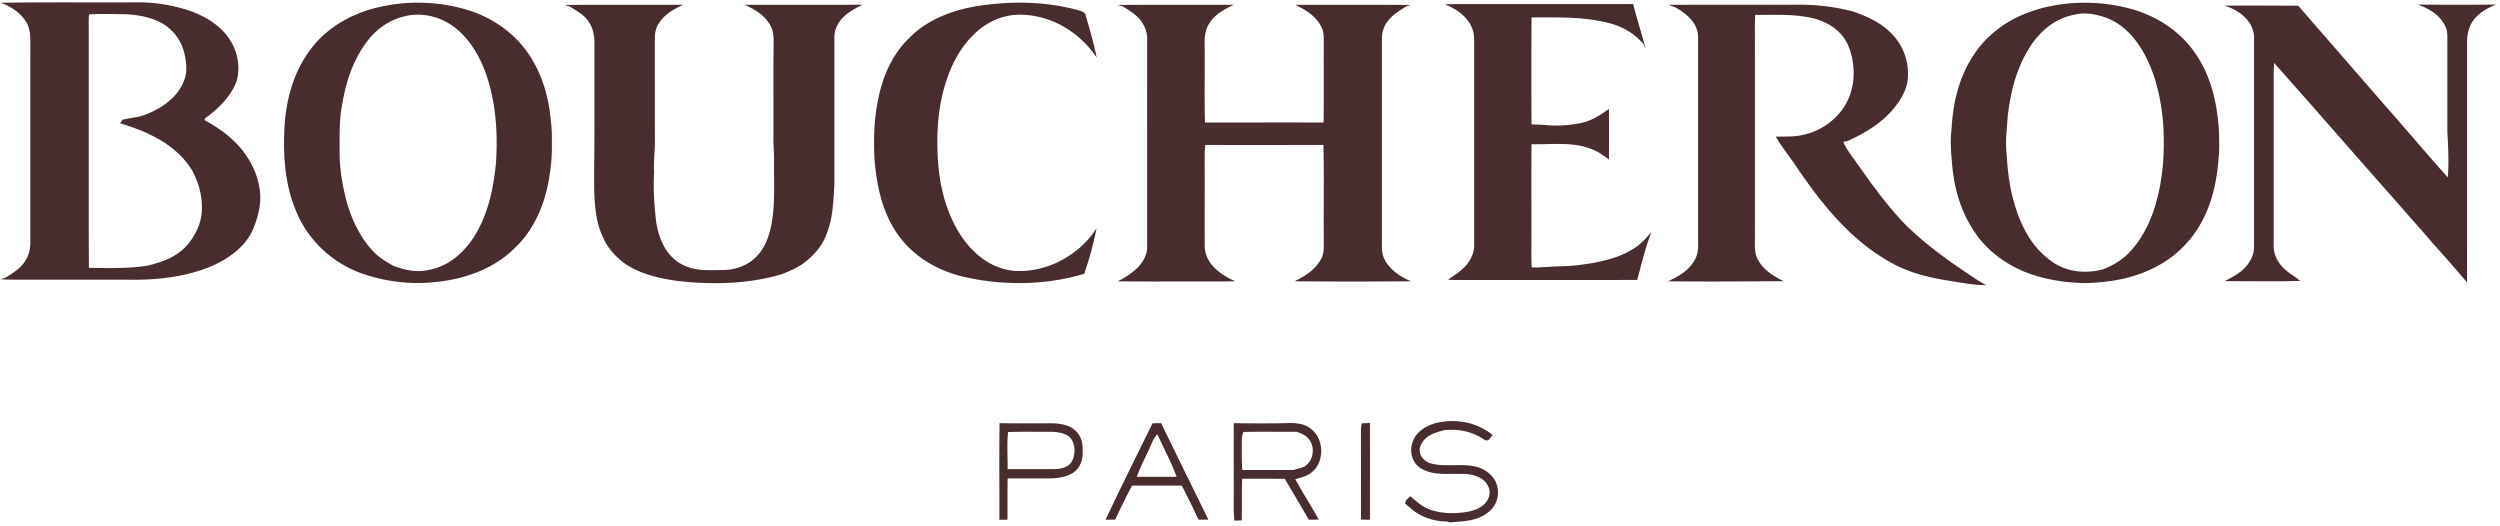 <?xml version="1.0" encoding="utf-8"?>
<svg xmlns="http://www.w3.org/2000/svg" fill="none" height="40" width="190">
  <path d="M81.858.751c.3.112.6.107.673.476.293 1.042.609 2.09.816 3.152-1.282-1.93-3.43-3.23-5.78-3.262-1.345-.02-2.622.562-3.56 1.508-1.401 1.355-2.147 3.28-2.51 5.156-.314 1.737-.325 3.49-.138 5.242.222 1.894.853 3.876 2.041 5.394.943 1.19 2.218 2.067 3.771 2.174 2.437.124 4.859-1.213 6.17-3.242a27.625 27.625 0 0 1-.938 3.457c-2.917.884-6.106.912-9.07.253-2.078-.468-3.959-1.57-5.173-3.341-1.132-1.667-1.536-3.666-1.702-5.64-.058-1.376-.045-2.745.205-4.104.317-1.912 1.028-3.725 2.445-5.095C70.71 1.252 73.019.555 75.243.332c2.19-.247 4.481-.154 6.615.42ZM42.926.378c2.99-.03 5.984-.001 8.976-.014-.693.341-1.33.671-1.776 1.328-.277.372-.366.81-.359 1.268.004 2.523 0 5.05.003 7.574.02.86-.106 1.705-.057 2.566-.082 1.243.014 2.479.147 3.716.205 1.323.742 2.65 2 3.294 1.04.538 2.043.413 3.17.41.904-.024 1.802-.348 2.44-1 .667-.651.987-1.584 1.164-2.476.29-1.646.179-3.184.193-4.842.006-.643-.06-1.282-.045-1.925.01-2.394-.015-4.791.015-7.184-.011-.454-.055-.885-.315-1.273-.447-.727-1.138-1.098-1.885-1.457 2.989.003 5.978.006 8.966-.002-.73.35-1.558.805-1.92 1.564-.192.325-.237.664-.232 1.035.005 3.678.001 7.36.002 11.038-.083 1.345-.104 2.597-.623 3.864-.301.812-.862 1.433-1.513 1.986-.562.46-1.188.717-1.852.99-2.562.761-5.362.818-8.001.505-1.358-.195-2.854-.54-3.986-1.348-.661-.507-1.228-1.107-1.57-1.873-.773-1.555-.709-3.455-.714-5.15.04-3.166.015-6.331.026-9.497.009-.646-.06-1.27-.438-1.816-.367-.561-.895-.818-1.443-1.163a59.352 59.352 0 0 1-.373-.118ZM84.934.38c2.943-.035 5.888 0 8.832-.019-.717.343-1.474.746-1.884 1.46-.32.516-.339 1.065-.33 1.656.022 1.944-.025 3.89.026 5.833 3.005.003 6.01-.003 9.013.002.033-1.987.003-3.976.017-5.964-.008-.432.036-.852-.161-1.25-.394-.85-1.198-1.345-2.013-1.735 2.926.016 5.855-.02 8.781.018l-.311.092c-.428.268-.856.507-1.207.876-.435.421-.692 1.001-.67 1.61v15.145c.01.598-.071 1.128.231 1.674.44.78 1.17 1.253 1.978 1.597-2.948.028-5.903.03-8.85 0 .818-.398 1.568-.87 2.015-1.69.263-.466.196-.937.207-1.453-.02-2.404.028-4.813-.026-7.216-2.99.001-5.98.007-8.972-.001-.054.395-.06.788-.056 1.187.009 2.182-.005 4.37.005 6.551.045 1.3 1.226 2.154 2.322 2.618-.757.032-1.516.021-2.275.021-2.217-.011-4.436.021-6.653-.016.59-.3 1.132-.637 1.59-1.123.366-.426.655-.921.64-1.501 0-5.005-.002-10.012 0-15.019-.01-.635.083-1.184-.238-1.767-.358-.735-.975-1.081-1.638-1.494-.125-.03-.25-.062-.373-.093ZM109.805.334c.803-.04 1.604-.023 2.408-.026 3.971 0 7.94.003 11.911 0 .275 1.146.661 2.263.944 3.407a46.27 46.27 0 0 1-.19-.405c-.716-.783-1.454-1.233-2.477-1.527-2.011-.535-3.946-.454-6.003-.46a612.743 612.743 0 0 0-.003 8.135c.401.01.8.013 1.199.054.826.076 1.67.008 2.483-.145.838-.162 1.523-.597 2.202-1.09.007 1.28.003 2.56.001 3.84-.434-.304-.833-.615-1.341-.79-1.369-.57-3.055-.328-4.543-.37-.024 2.381-.003 4.764-.01 7.147.004.74-.017 1.486.025 2.223.751.017 1.491-.08 2.239-.09.87-.017 1.74-.13 2.596-.286.989-.206 1.928-.454 2.797-.986.589-.337 1.038-.815 1.459-1.336-.445 1.19-.75 2.416-1.072 3.644-4.416.017-8.832 0-13.247.008-.378.002-.751-.004-1.128-.02.404-.314.828-.547 1.193-.91.465-.446.798-1.077.789-1.73V2.956c-.009-1.304-1.096-2.198-2.232-2.622ZM126.806.368c3.251-.016 6.5-.007 9.751-.01a15.878 15.878 0 0 1 4.271.515c1.078.379 2.068.808 2.885 1.635a4.306 4.306 0 0 1 1.232 3.812c-.189.85-.685 1.564-1.264 2.2-.911.987-2.034 1.631-3.242 2.19-.117.022-.236.047-.353.071.153.34.34.648.56.95 1.307 1.846 2.642 3.785 4.229 5.404 1.186 1.152 2.485 2.158 3.845 3.095.74.502 1.443 1.008 2.221 1.445-.987-.006-1.994-.216-2.975-.365-1.554-.255-3.042-.636-4.408-1.442-2.947-1.677-5.069-4.325-6.952-7.076-.527-.815-1.167-1.564-1.642-2.41.717-.013 1.413.037 2.108-.144 1.597-.34 3.042-1.54 3.55-3.102.408-1.182.315-2.573-.175-3.715-.485-1.086-1.478-1.715-2.596-2.02-1.512-.365-2.925-.253-4.456-.27-.034.654-.021 1.306-.022 1.96-.001 4.962.001 9.923-.001 14.885.015.602-.08 1.138.198 1.696.406.82 1.191 1.302 1.985 1.697-2.924.017-5.85.045-8.774.007.821-.402 1.575-.795 2.024-1.632.346-.621.233-1.217.25-1.897 0-4.79-.004-9.58.001-14.37-.007-.444.042-.942-.141-1.354-.269-.7-.985-1.238-1.629-1.582a12.31 12.31 0 0 0-.48-.173ZM183.771.35c1.98.01 3.959.018 5.939-.004-.685.27-1.301.617-1.751 1.215-.315.45-.449.983-.462 1.527-.003 6.123.003 12.253-.004 18.375a116.625 116.625 0 0 0-2.614-2.986c-.884-1.047-1.807-2.057-2.703-3.095-3.123-3.524-6.214-7.081-9.344-10.6-.049.806-.027 1.608-.031 2.415-.001 3.809.004 7.618-.002 11.426-.02.511.159.999.457 1.41.39.566 1.041.891 1.57 1.313-1.913.06-3.833.017-5.747.022.486-.253 1-.524 1.407-.894.474-.45.83-1.051.821-1.722.005-5.248.002-10.538.003-15.793.051-1.285-1.118-2.213-2.259-2.525 1.871-.024 3.744-.01 5.615.003 2.294 2.633 4.573 5.258 6.87 7.892 1.507 1.71 2.974 3.46 4.499 5.153.088-1.165.03-2.302-.035-3.462-.003-2.395 0-4.792-.001-7.188.004-.37-.054-.703-.254-1.018-.445-.76-1.17-1.163-1.974-1.463Z" fill="#482C2E"/>
  <path clip-rule="evenodd" d="M161.927.668a12.964 12.964 0 0 0-2.203-.398c-2.027-.196-4.188.064-6.065.876-1.561.676-2.916 1.793-3.798 3.25-1.002 1.579-1.445 3.516-1.539 5.362-.089.772-.074 1.538.008 2.309.112 2.036.642 4.014 1.829 5.697.919 1.333 2.323 2.339 3.82 2.938 1.434.546 2.939.78 4.47.813 1.79-.038 3.634-.337 5.242-1.154a8.22 8.22 0 0 0 3.667-3.555c.896-1.668 1.198-3.504 1.297-5.375.057-2.43-.301-5.043-1.647-7.128-1.154-1.83-3.006-3.066-5.081-3.635Zm.859 3.111c-.663-1.1-1.552-2.008-2.78-2.458-.766-.241-1.526-.407-2.324-.208-1.359.245-2.472 1.1-3.247 2.213-1.141 1.663-1.627 3.554-1.85 5.533-.014.236-.033.47-.051.703-.06.75-.12 1.49-.018 2.252.086 1.839.438 3.78 1.259 5.443.528 1.112 1.322 2.076 2.359 2.752 1.128.7 2.48.794 3.746.445.709-.29 1.359-.67 1.9-1.216 1.097-1.143 1.767-2.583 2.155-4.103.465-1.729.57-3.59.489-5.371-.122-2.056-.57-4.197-1.638-5.985ZM6.765.181C4.529.179 2.294.177.06.209c.814.303 1.52.77 1.973 1.525.28.545.277 1.11.274 1.703v.04c-.003 3.545-.002 7.09-.001 10.635v4.254c.013.589-.142 1.166-.506 1.637-.329.433-.768.712-1.216.997l-.152.096-.193.064-.192.063c.295.018.59.032.885.032H9.69c2.135.05 4.418-.192 6.399-1.032 1.254-.557 2.472-1.395 3.079-2.664.388-.86.662-1.848.607-2.796-.096-1.383-.715-2.64-1.628-3.67-.734-.812-1.622-1.423-2.576-1.951a5.075 5.075 0 0 1-.007-.144c1.013-.692 2.01-1.691 2.427-2.864.296-1.05.058-2.26-.552-3.163-.651-.994-1.74-1.668-2.834-2.086a12.196 12.196 0 0 0-4.271-.706c-1.19.004-2.38.003-3.57.002Zm2.3.893c-.765-.013-1.534-.025-2.297.022-.024.208-.025.42-.025.63v.083c.004 2.678.003 5.357.002 8.036-.002 3.503-.004 7.006.009 10.51l.309.005c1.386.022 2.811.046 4.177-.175 1.043-.258 2.006-.591 2.795-1.354.61-.628 1.08-1.44 1.246-2.303.199-1.234-.085-2.481-.675-3.572-.866-1.421-2.223-2.323-3.73-2.968a18.883 18.883 0 0 0-1.75-.62l.192-.268c.232-.062.467-.1.701-.14.343-.056.686-.112 1.02-.243.928-.352 1.857-.912 2.459-1.714.412-.537.68-1.174.66-1.858-.028-1.04-.346-2.09-1.116-2.823-.865-.89-2.287-1.182-3.482-1.24l-.495-.008ZM40.447 4.535C39.41 2.769 37.724 1.495 35.79.838 33.379.047 30.715.002 28.27.675c-1.809.516-3.527 1.541-4.657 3.063-1.32 1.737-1.886 3.876-1.997 6.026-.092 2.12.03 4.163.833 6.152.877 2.236 2.685 3.984 4.938 4.826 1.821.663 3.882.92 5.808.678 2.172-.216 4.388-1.017 5.945-2.59 1.58-1.486 2.381-3.613 2.657-5.723.167-.985.153-1.972.14-2.967l-.002-.12c-.108-1.935-.478-3.804-1.488-5.485Zm-3.516 1.062c-.48-1.334-1.246-2.66-2.394-3.528-1.07-.827-2.544-1.172-3.86-.812-1.133.27-2.157 1.025-2.83 1.963C26.802 4.63 26.279 6.26 26 7.974c-.198 1.011-.194 1.995-.19 3.007v.579c-.003 1.328.236 2.66.583 3.939.385 1.275 1.008 2.571 1.925 3.554.45.489.997.825 1.573 1.147.902.333 1.8.534 2.759.3 1.492-.292 2.614-1.31 3.409-2.555 1.053-1.708 1.452-3.643 1.64-5.614.139-2.298-.008-4.545-.768-6.734Z" fill="#482C2E" fill-rule="evenodd"/>
  <path d="m113.435 33.057-.316.402-.233.011c-.945-.675-1.99-.89-3.141-.778-.714.21-1.377.37-1.742 1.089-.327.594.116 1.268.719 1.43 1.109.321 2.361-.029 3.488.27.543.13 1.029.46 1.343.921.495.769.354 1.853-.353 2.446-.875.786-1.966.753-3.065.862l-.084-.07c-.535-.01-1.057-.076-1.561-.264-.68-.227-1.198-.651-1.717-1.127a27.2 27.2 0 0 0 .11-.25l.295-.29c.478.407.943.833 1.551 1.035.892.313 1.912.305 2.834.148.657-.142 1.269-.384 1.559-1.035.23-.535-.017-1.11-.468-1.435-.507-.352-1.124-.421-1.727-.406-1.006-.022-2.081.127-2.974-.443-.725-.472-.877-1.45-.507-2.195.313-.633.896-.962 1.54-1.188 1.537-.418 3.203-.142 4.449.867ZM103.49 32.18c.208-.022.419-.026.627-.035 0 2.452.002 4.904-.001 7.357-.227-.004-.455-.007-.683-.014 0-2.039.003-4.076-.001-6.115.001-.391-.023-.808.058-1.192Z" fill="#482C2E"/>
  <path clip-rule="evenodd" d="M81.774 32.773c-.429-.467-1.157-.576-1.758-.605-1.35.013-2.7.011-4.05-.008a278.038 278.038 0 0 0-.014 4.649c.002.899.005 1.797.002 2.696l.615-.012c.003-.403.002-.806.001-1.21a93.92 93.92 0 0 1 .01-1.92c.563-.008 1.127-.007 1.692-.005.582.002 1.165.004 1.748-.005.673-.052 1.428-.175 1.875-.736.388-.474.41-1.023.383-1.608-.013-.463-.155-.913-.504-1.236Zm-3.142.042a45.726 45.726 0 0 0-2.019.019c-.064.613-.053 1.24-.042 1.866.006.318.012.636.008.952 1.146.003 2.292.006 3.438.002.49-.006 1.001-.059 1.349-.444.353-.453.402-1.284.095-1.768-.288-.517-1.037-.61-1.571-.627-.419.005-.838.002-1.258 0ZM99.683 32.637c-.438-.401-1.064-.486-1.634-.485-1.427.038-2.856.027-4.283.008-.003.984-.002 1.968-.002 2.952.001.875.002 1.749 0 2.623l-.001.45c-.003.459-.006.909.057 1.376h.009l.543-.007c.01-.463.01-.926.01-1.39 0-.593 0-1.188.024-1.783.473.004.945.004 1.417.004.608 0 1.216 0 1.823.007.225.384.452.768.68 1.152.384.649.768 1.298 1.143 1.952.252 0 .504-.002.756-.007a43.853 43.853 0 0 0-.854-1.468c-.318-.53-.635-1.06-.928-1.604.066-.02.132-.038.2-.057.368-.104.747-.21 1.041-.462.984-.769.959-2.484 0-3.26Zm-2.825.179a72.597 72.597 0 0 0-2.353.014c-.125.239-.126.478-.127.73 0 .065 0 .13-.003.197.002.187.002.37.001.553 0 .474-.002.937.043 1.41.777-.002 1.555-.001 2.332 0h1.555c.07-.021.141-.04.212-.06.215-.058.432-.118.632-.21.71-.443.833-1.553.26-2.153-.178-.202-.416-.303-.658-.405-.06-.025-.12-.05-.18-.078-.57.008-1.142.005-1.714.002ZM90.954 37.695a994.46 994.46 0 0 1-2.707-5.535l-.11.001c-.183.002-.366.004-.547.015a1151.8 1151.8 0 0 1-.868 1.764c-.91 1.848-1.821 3.696-2.699 5.558.245-.001.489-.004.733-.009.409-.868.828-1.738 1.283-2.585.66.003 1.319.003 1.978.002.6 0 1.2 0 1.798.002.397.76.77 1.529 1.142 2.299l.14.289c.247 0 .493 0 .74-.004l-.883-1.797Zm-2.49-3.628c-.17-.35-.34-.701-.5-1.055-.197.16-.316.423-.426.666-.028.063-.056.124-.085.182-.134.322-.284.633-.434.944-.227.468-.453.935-.62 1.434h.378c.882.002 1.763.003 2.646-.003-.27-.74-.615-1.454-.96-2.168Z" fill="#482C2E" fill-rule="evenodd"/>
</svg>